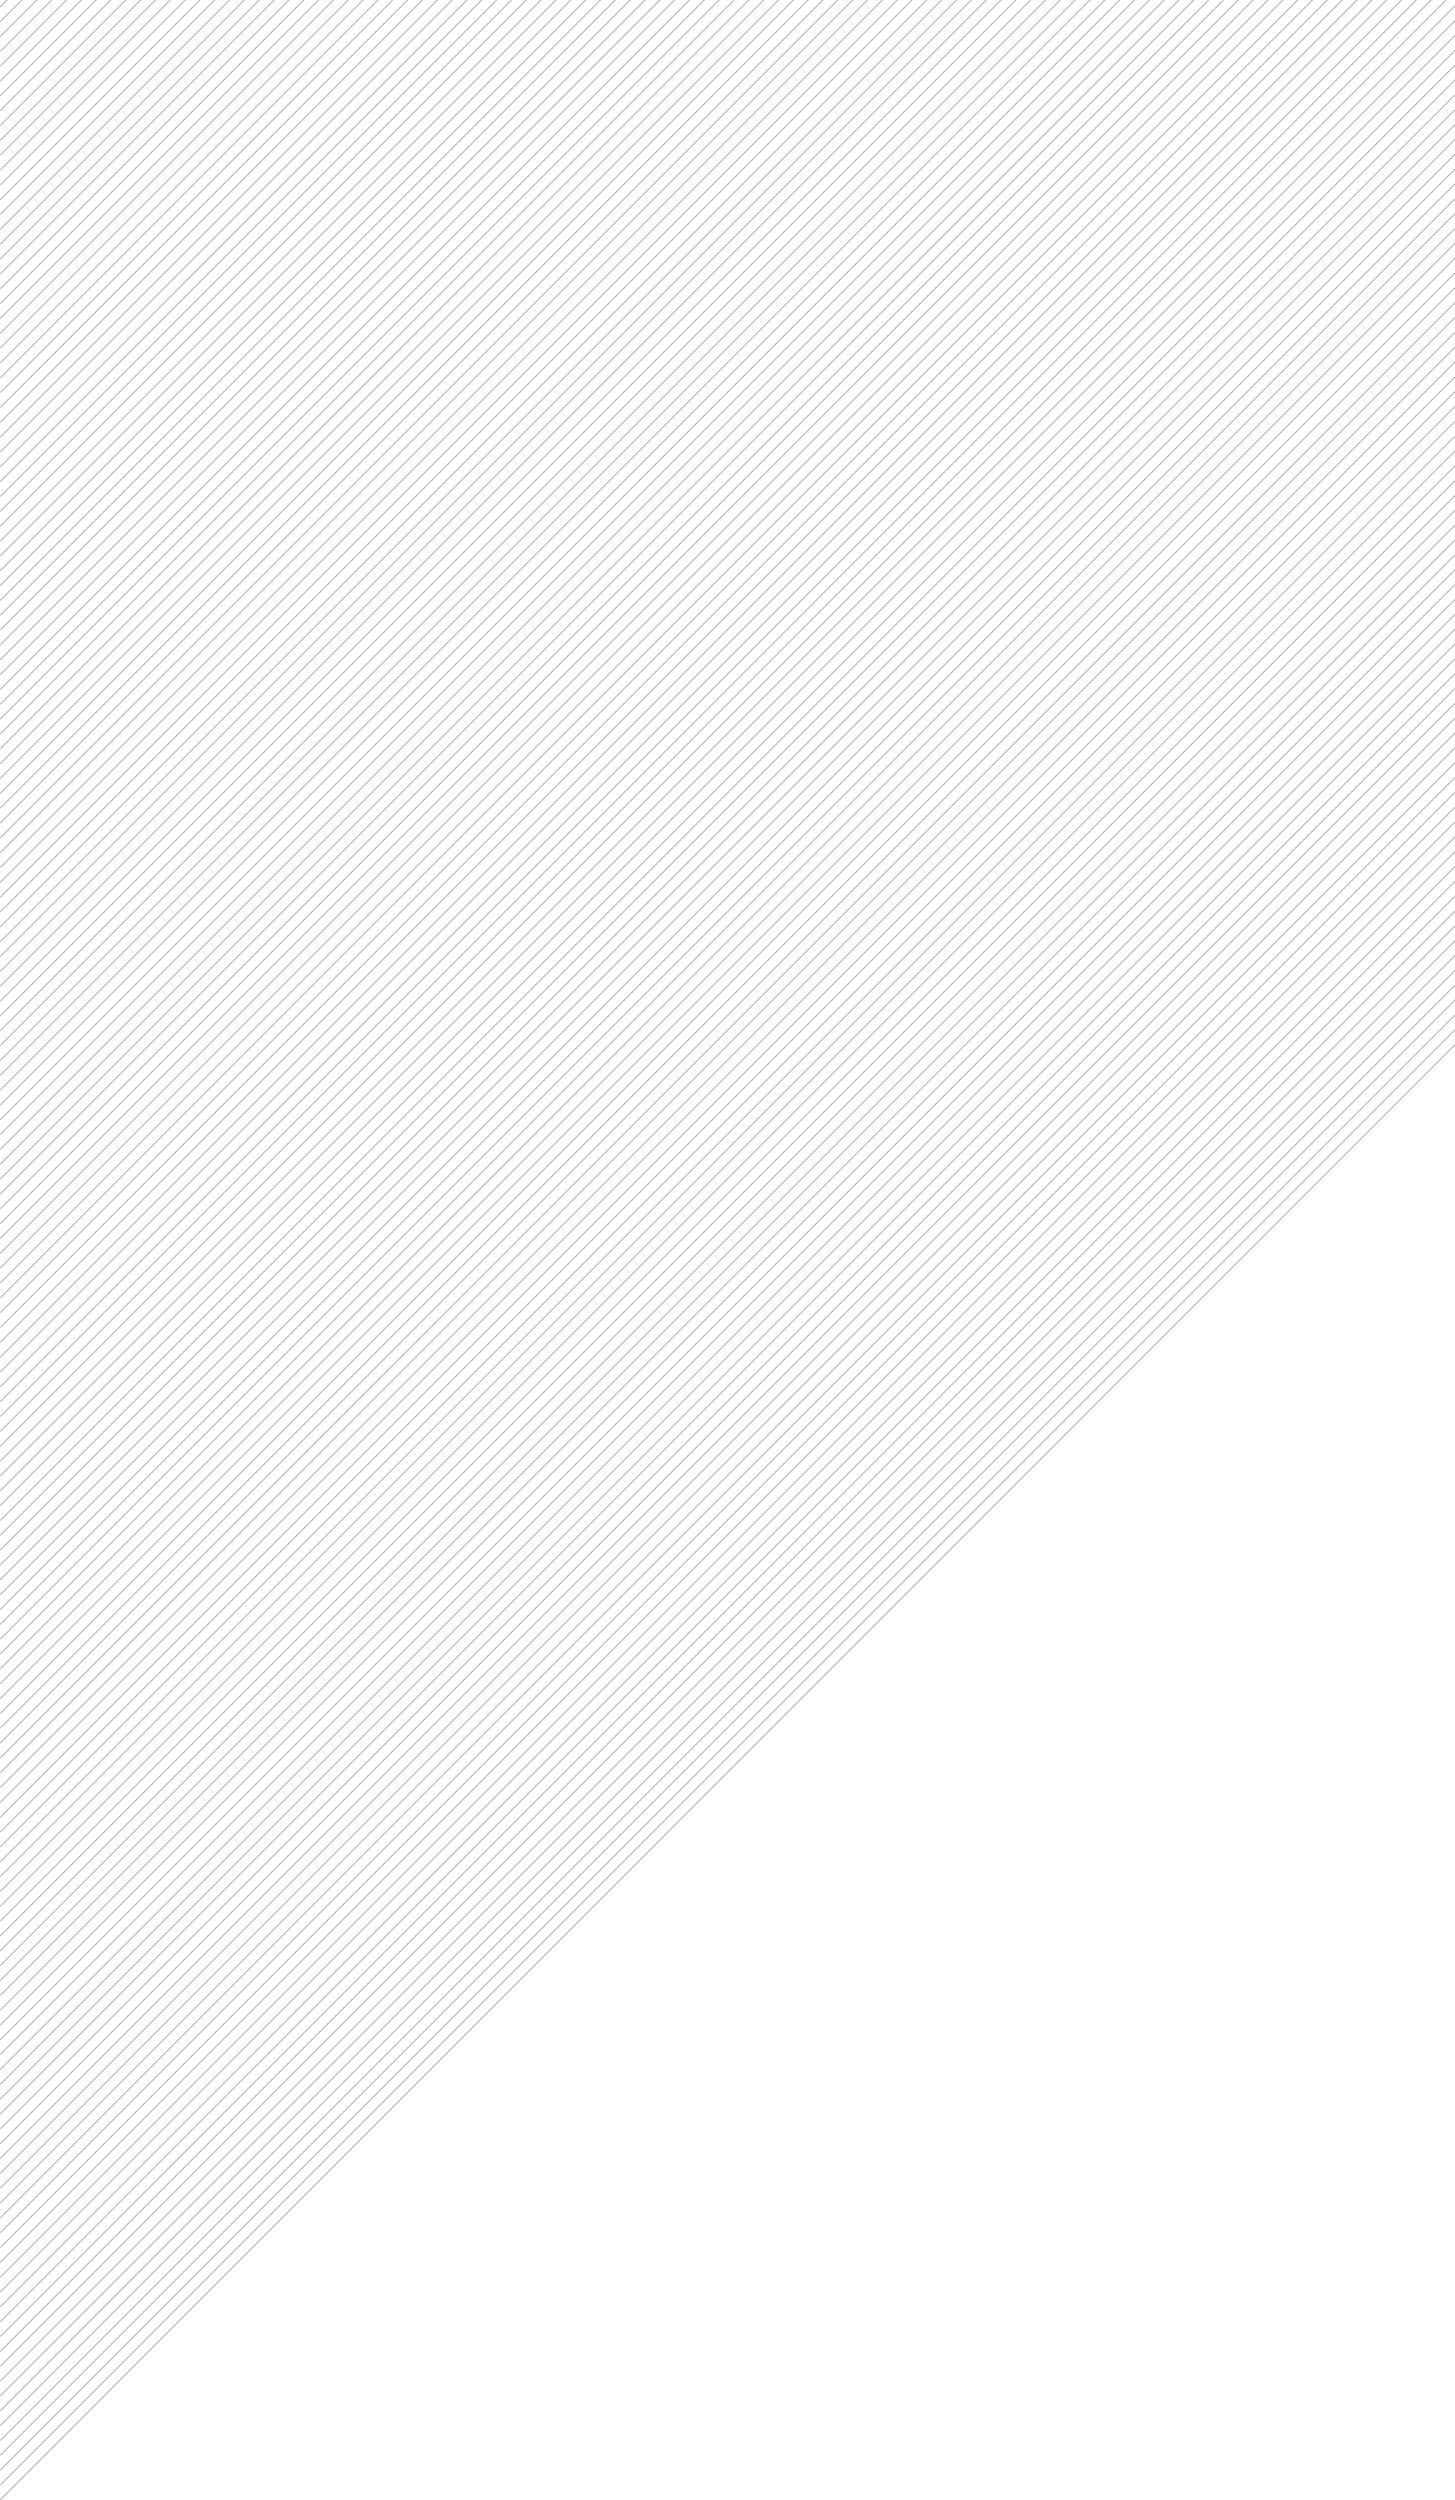 <svg id="Calque_1" data-name="Calque 1" xmlns="http://www.w3.org/2000/svg" viewBox="0 0 924.86 1588.62"><defs><style>.cls-1{fill:#9d9d9c;}</style></defs><polygon class="cls-1" points="0.35 617.41 617.76 0 617.05 0 0 617.05 0.35 617.41"/><polygon class="cls-1" points="0.35 626.84 627.19 0 626.48 0 0 626.48 0.35 626.84"/><polygon class="cls-1" points="0.35 607.98 608.33 0 607.63 0 0 607.63 0.35 607.98"/><polygon class="cls-1" points="0.35 589.12 589.47 0 588.77 0 0 588.77 0.35 589.12"/><polygon class="cls-1" points="0.35 598.55 598.9 0 598.2 0 0 598.2 0.35 598.55"/><polygon class="cls-1" points="0.35 636.27 636.62 0 635.91 0 0 635.91 0.35 636.27"/><polygon class="cls-1" points="0.35 664.55 664.91 0 664.2 0 0 664.2 0.35 664.55"/><polygon class="cls-1" points="0.35 673.98 674.34 0 673.63 0 0 673.63 0.35 673.98"/><polygon class="cls-1" points="0.35 655.13 655.48 0 654.77 0 0 654.77 0.35 655.13"/><polygon class="cls-1" points="0.35 579.69 580.04 0 579.34 0 0 579.34 0.35 579.69"/><polygon class="cls-1" points="0.35 645.7 646.05 0 645.34 0 0 645.34 0.35 645.7"/><polygon class="cls-1" points="0.35 523.12 523.47 0 522.76 0 0 522.76 0.35 523.12"/><polygon class="cls-1" points="0.35 494.83 495.18 0 494.48 0 0 494.47 0.35 494.83"/><polygon class="cls-1" points="0.35 504.26 504.61 0 503.9 0 0 503.9 0.35 504.26"/><polygon class="cls-1" points="0.35 485.4 485.75 0 485.05 0 0 485.05 0.35 485.4"/><polygon class="cls-1" points="0.35 466.54 466.89 0 466.19 0 0 466.19 0.35 466.54"/><polygon class="cls-1" points="0.35 475.97 476.32 0 475.62 0 0 475.62 0.35 475.97"/><polygon class="cls-1" points="0.35 513.69 514.04 0 513.33 0 0 513.33 0.35 513.69"/><polygon class="cls-1" points="0.35 541.97 542.33 0 541.62 0 0 541.62 0.35 541.97"/><polygon class="cls-1" points="0.35 560.83 561.19 0 560.48 0 0 560.48 0.35 560.83"/><polygon class="cls-1" points="0.35 551.4 551.76 0 551.05 0 0 551.05 0.35 551.4"/><polygon class="cls-1" points="0.35 692.84 693.2 0 692.49 0 0 692.49 0.35 692.84"/><polygon class="cls-1" points="0.35 570.26 570.62 0 569.91 0 0 569.91 0.35 570.26"/><polygon class="cls-1" points="0.35 532.54 532.9 0 532.19 0 0 532.19 0.35 532.54"/><polygon class="cls-1" points="0.35 805.99 806.35 0 805.64 0 0 805.64 0.35 805.99"/><polygon class="cls-1" points="0.35 843.71 844.06 0 843.36 0 0 843.36 0.35 843.71"/><polygon class="cls-1" points="0.35 853.14 853.49 0 852.78 0 0 852.78 0.35 853.14"/><polygon class="cls-1" points="0.35 872 872.35 0 871.64 0 0 871.64 0.35 872"/><polygon class="cls-1" points="0.35 702.27 702.63 0 701.92 0 0 701.92 0.35 702.27"/><polygon class="cls-1" points="0.35 824.85 825.2 0 824.5 0 0 824.5 0.35 824.85"/><polygon class="cls-1" points="0.35 815.42 815.77 0 815.07 0 0 815.07 0.35 815.42"/><polygon class="cls-1" points="0.35 834.28 834.63 0 833.93 0 0 833.93 0.35 834.28"/><polygon class="cls-1" points="0.35 909.71 910.07 0 909.36 0 0 909.36 0.35 909.71"/><polygon class="cls-1" points="0.35 919.14 919.5 0 918.79 0 0 918.79 0.35 919.14"/><polygon class="cls-1" points="0.35 900.28 900.64 0 899.93 0 0 899.93 0.35 900.28"/><polygon class="cls-1" points="0.35 881.43 881.78 0 881.07 0 0 881.07 0.35 881.43"/><polygon class="cls-1" points="0.35 890.86 891.21 0 890.5 0 0 890.5 0.35 890.86"/><polygon class="cls-1" points="0.35 862.57 862.92 0 862.21 0 0 862.21 0.35 862.57"/><polygon class="cls-1" points="0.35 730.56 730.91 0 730.21 0 0 730.21 0.35 730.56"/><polygon class="cls-1" points="0.35 739.99 740.34 0 739.63 0 0 739.63 0.35 739.99"/><polygon class="cls-1" points="0.35 721.13 721.48 0 720.78 0 0 720.78 0.35 721.13"/><polygon class="cls-1" points="0.35 749.42 749.77 0 749.06 0 0 749.06 0.35 749.42"/><polygon class="cls-1" points="0.35 711.7 712.05 0 711.35 0 0 711.35 0.35 711.7"/><polygon class="cls-1" points="0.35 758.85 759.2 0 758.49 0 0 758.49 0.35 758.85"/><polygon class="cls-1" points="0.35 787.13 787.49 0 786.78 0 0 786.78 0.35 787.13"/><polygon class="cls-1" points="0.35 457.11 457.46 0 456.76 0 0 456.76 0.35 457.11"/><polygon class="cls-1" points="0.35 796.56 796.92 0 796.21 0 0 796.21 0.35 796.56"/><polygon class="cls-1" points="0.35 768.27 768.63 0 767.92 0 0 767.92 0.35 768.27"/><polygon class="cls-1" points="0.35 777.71 778.06 0 777.35 0 0 777.35 0.35 777.71"/><polygon class="cls-1" points="0.35 683.41 683.77 0 683.06 0 0 683.06 0.35 683.41"/><polygon class="cls-1" points="0.35 127.09 127.44 0 126.73 0 0 126.73 0.35 127.09"/><polygon class="cls-1" points="0.35 136.52 136.87 0 136.16 0 0 136.16 0.35 136.52"/><polygon class="cls-1" points="0.35 145.95 146.3 0 145.59 0 0 145.59 0.35 145.95"/><polygon class="cls-1" points="0.35 108.23 108.58 0 107.88 0 0 107.88 0.35 108.23"/><polygon class="cls-1" points="0.35 211.95 212.31 0 211.6 0 0 211.6 0.35 211.95"/><polygon class="cls-1" points="0.35 117.66 118.01 0 117.31 0 0 117.31 0.35 117.66"/><polygon class="cls-1" points="0.35 183.66 184.02 0 183.31 0 0 183.31 0.35 183.66"/><polygon class="cls-1" points="0.35 164.81 165.16 0 164.45 0 0 164.45 0.35 164.81"/><polygon class="cls-1" points="0.35 202.52 202.88 0 202.17 0 0 202.17 0.35 202.52"/><polygon class="cls-1" points="0.35 193.09 193.45 0 192.74 0 0 192.74 0.35 193.09"/><polygon class="cls-1" points="0.35 174.23 174.59 0 173.88 0 0 173.88 0.35 174.23"/><polygon class="cls-1" points="0.35 98.8 99.16 0 98.45 0 0 98.45 0.35 98.8"/><polygon class="cls-1" points="0.35 155.38 155.73 0 155.02 0 0 155.02 0.35 155.38"/><polygon class="cls-1" points="0.35 32.8 33.15 0 32.44 0 0 32.44 0.35 32.8"/><polygon class="cls-1" points="0.35 23.37 23.72 0 23.01 0 0 23.01 0.35 23.37"/><polygon class="cls-1" points="0.35 13.94 14.29 0 13.59 0 0 13.58 0.35 13.94"/><polygon class="cls-1" points="0.35 4.51 4.86 0 4.16 0 0 4.15 0.35 4.51"/><polygon class="cls-1" points="0.35 89.37 89.73 0 89.02 0 0 89.02 0.35 89.37"/><polygon class="cls-1" points="0.35 79.94 80.3 0 79.59 0 0 79.59 0.35 79.94"/><polygon class="cls-1" points="0.35 42.23 42.58 0 41.87 0 0 41.87 0.35 42.23"/><polygon class="cls-1" points="0.35 70.51 70.87 0 70.16 0 0 70.16 0.35 70.51"/><polygon class="cls-1" points="0.35 51.65 52.01 0 51.3 0 0 51.3 0.35 51.65"/><polygon class="cls-1" points="0.35 61.08 61.44 0 60.73 0 0 60.73 0.35 61.08"/><polygon class="cls-1" points="0.35 334.53 334.88 0 334.18 0 0 334.18 0.35 334.53"/><polygon class="cls-1" points="0.35 372.25 372.6 0 371.89 0 0 371.89 0.35 372.25"/><polygon class="cls-1" points="0.35 381.68 382.03 0 381.32 0 0 381.32 0.35 381.68"/><polygon class="cls-1" points="0.35 362.82 363.17 0 362.46 0 0 362.46 0.35 362.82"/><polygon class="cls-1" points="0.35 343.96 344.31 0 343.61 0 0 343.61 0.35 343.96"/><polygon class="cls-1" points="0.35 353.39 353.74 0 353.04 0 0 353.04 0.35 353.39"/><polygon class="cls-1" points="0.35 391.11 391.46 0 390.75 0 0 390.75 0.35 391.11"/><polygon class="cls-1" points="0.35 400.54 400.89 0 400.18 0 0 400.18 0.35 400.54"/><polygon class="cls-1" points="0.35 428.82 429.18 0 428.47 0 0 428.47 0.35 428.82"/><polygon class="cls-1" points="0.35 221.38 221.74 0 221.03 0 0 221.03 0.35 221.38"/><polygon class="cls-1" points="0.35 409.96 410.32 0 409.61 0 0 409.61 0.35 409.96"/><polygon class="cls-1" points="0.35 447.68 448.04 0 447.33 0 0 447.33 0.35 447.68"/><polygon class="cls-1" points="0.35 419.39 419.75 0 419.04 0 0 419.04 0.35 419.39"/><polygon class="cls-1" points="0.35 438.25 438.61 0 437.9 0 0 437.9 0.35 438.25"/><polygon class="cls-1" points="0.35 249.67 250.02 0 249.31 0 0 249.31 0.35 249.67"/><polygon class="cls-1" points="0.35 259.1 259.45 0 258.74 0 0 258.74 0.35 259.1"/><polygon class="cls-1" points="0.35 230.81 231.16 0 230.46 0 0 230.46 0.35 230.81"/><polygon class="cls-1" points="0.35 268.53 268.88 0 268.17 0 0 268.17 0.35 268.53"/><polygon class="cls-1" points="0.35 240.24 240.59 0 239.89 0 0 239.88 0.35 240.24"/><polygon class="cls-1" points="0.35 296.81 297.17 0 296.46 0 0 296.46 0.35 296.81"/><polygon class="cls-1" points="0.35 277.96 278.31 0 277.6 0 0 277.6 0.35 277.96"/><polygon class="cls-1" points="0.35 315.67 316.03 0 315.32 0 0 315.32 0.35 315.67"/><polygon class="cls-1" points="0.35 306.24 306.6 0 305.89 0 0 305.89 0.35 306.24"/><polygon class="cls-1" points="0.35 325.1 325.45 0 324.75 0 0 324.75 0.35 325.1"/><polygon class="cls-1" points="0.35 287.38 287.74 0 287.03 0 0 287.03 0.35 287.38"/><polygon class="cls-1" points="924.86 220.94 924.86 220.23 0 1145.09 0.35 1145.44 924.86 220.94"/><polygon class="cls-1" points="924.86 230.37 924.86 229.66 0 1154.52 0.35 1154.87 924.86 230.37"/><polygon class="cls-1" points="924.86 239.8 924.86 239.09 0 1163.95 0.35 1164.3 924.86 239.8"/><polygon class="cls-1" points="924.86 249.23 924.86 248.52 0 1173.38 0.35 1173.73 924.86 249.23"/><polygon class="cls-1" points="924.86 164.36 924.86 163.66 0 1088.52 0.35 1088.87 924.86 164.36"/><polygon class="cls-1" points="924.86 183.22 924.86 182.51 0 1107.37 0.35 1107.73 924.86 183.22"/><polygon class="cls-1" points="924.86 192.65 924.86 191.94 0 1116.8 0.35 1117.16 924.86 192.65"/><polygon class="cls-1" points="924.86 202.08 924.86 201.37 0 1126.23 0.35 1126.59 924.86 202.08"/><polygon class="cls-1" points="924.86 211.51 924.86 210.8 0 1135.66 0.35 1136.02 924.86 211.51"/><polygon class="cls-1" points="924.86 315.23 924.86 314.52 0 1239.38 0.35 1239.74 924.86 315.23"/><polygon class="cls-1" points="924.86 296.37 924.86 295.67 0 1220.53 0.35 1220.88 924.86 296.37"/><polygon class="cls-1" points="924.86 305.8 924.86 305.1 0 1229.95 0.35 1230.31 924.86 305.8"/><polygon class="cls-1" points="924.86 324.66 924.86 323.95 0 1248.81 0.35 1249.17 924.86 324.66"/><polygon class="cls-1" points="924.86 258.66 924.86 257.95 0 1182.81 0.35 1183.16 924.86 258.66"/><polygon class="cls-1" points="924.86 268.08 924.86 267.38 0 1192.24 0.35 1192.59 924.86 268.08"/><polygon class="cls-1" points="924.86 286.94 924.86 286.24 0 1211.1 0.35 1211.45 924.86 286.94"/><polygon class="cls-1" points="924.86 277.51 924.86 276.81 0 1201.67 0.35 1202.02 924.86 277.51"/><polygon class="cls-1" points="924.86 4.07 924.86 3.36 0 928.22 0.35 928.57 924.86 4.07"/><polygon class="cls-1" points="924.86 41.78 924.86 41.08 0 965.94 0.35 966.29 924.86 41.78"/><polygon class="cls-1" points="924.86 70.07 924.86 69.36 0 994.22 0.35 994.58 924.86 70.07"/><polygon class="cls-1" points="924.86 51.21 924.86 50.51 0 975.37 0.35 975.72 924.86 51.21"/><polygon class="cls-1" points="924.86 60.64 924.86 59.94 0 984.79 0.35 985.15 924.86 60.64"/><polygon class="cls-1" points="924.86 32.35 924.86 31.65 0 956.51 0.35 956.86 924.86 32.35"/><polygon class="cls-1" points="924.86 334.09 924.86 333.38 0 1258.24 0.35 1258.6 924.86 334.09"/><polygon class="cls-1" points="924.86 13.5 924.86 12.79 0 937.65 0.35 938 924.86 13.5"/><polygon class="cls-1" points="924.86 154.93 924.86 154.23 0 1079.09 0.35 1079.44 924.86 154.93"/><polygon class="cls-1" points="924.86 22.93 924.86 22.22 0 947.08 0.35 947.43 924.86 22.93"/><polygon class="cls-1" points="924.86 117.22 924.86 116.51 0 1041.37 0.35 1041.72 924.86 117.22"/><polygon class="cls-1" points="924.86 79.5 924.86 78.79 0 1003.65 0.35 1004.01 924.86 79.5"/><polygon class="cls-1" points="924.86 126.65 924.86 125.94 0 1050.8 0.35 1051.15 924.86 126.65"/><polygon class="cls-1" points="924.86 145.5 924.86 144.8 0 1069.66 0.35 1070.01 924.86 145.5"/><polygon class="cls-1" points="924.86 136.08 924.86 135.37 0 1060.23 0.35 1060.58 924.86 136.08"/><polygon class="cls-1" points="924.86 88.93 924.86 88.22 0 1013.08 0.35 1013.43 924.86 88.93"/><polygon class="cls-1" points="924.86 107.79 924.86 107.08 0 1031.94 0.35 1032.29 924.86 107.79"/><polygon class="cls-1" points="924.86 98.36 924.86 97.65 0 1022.51 0.35 1022.86 924.86 98.36"/><polygon class="cls-1" points="924.86 173.79 924.86 173.09 0 1097.94 0.35 1098.3 924.86 173.79"/><polygon class="cls-1" points="924.86 560.39 924.86 559.68 0 1484.54 0.35 1484.9 924.86 560.39"/><polygon class="cls-1" points="924.86 569.82 924.86 569.11 0 1493.97 0.35 1494.33 924.86 569.82"/><polygon class="cls-1" points="924.86 550.96 924.86 550.25 0 1475.11 0.35 1475.47 924.86 550.96"/><polygon class="cls-1" points="924.86 579.25 924.86 578.54 0 1503.4 0.35 1503.76 924.86 579.25"/><polygon class="cls-1" points="924.86 513.25 924.86 512.54 0 1437.4 0.35 1437.75 924.86 513.25"/><polygon class="cls-1" points="924.86 541.53 924.86 540.83 0 1465.68 0.35 1466.04 924.86 541.53"/><polygon class="cls-1" points="924.86 522.67 924.86 521.97 0 1446.83 0.35 1447.18 924.86 522.67"/><polygon class="cls-1" points="924.86 532.1 924.86 531.4 0 1456.26 0.35 1456.61 924.86 532.1"/><polygon class="cls-1" points="924.86 588.68 924.86 587.97 0 1512.83 0.35 1513.18 924.86 588.68"/><polygon class="cls-1" points="924.86 654.68 924.86 653.98 0 1578.84 0.35 1579.19 924.86 654.68"/><polygon class="cls-1" points="924.86 343.52 924.86 342.81 0 1267.67 0.35 1268.03 924.86 343.52"/><polygon class="cls-1" points="924.86 645.25 924.86 644.55 0 1569.4 0.35 1569.76 924.86 645.25"/><polygon class="cls-1" points="924.86 663.4 0 1588.26 0.35 1588.62 924.86 664.11 924.86 663.4"/><polygon class="cls-1" points="924.86 616.97 924.86 616.26 0 1541.12 0.35 1541.47 924.86 616.97"/><polygon class="cls-1" points="924.86 607.54 924.86 606.83 0 1531.69 0.35 1532.04 924.86 607.54"/><polygon class="cls-1" points="924.86 598.11 924.86 597.4 0 1522.26 0.35 1522.61 924.86 598.11"/><polygon class="cls-1" points="924.86 626.39 924.86 625.69 0 1550.55 0.35 1550.9 924.86 626.39"/><polygon class="cls-1" points="924.86 635.83 924.86 635.12 0 1559.98 0.35 1560.33 924.86 635.83"/><polygon class="cls-1" points="924.86 390.67 924.86 389.96 0 1314.82 0.35 1315.17 924.86 390.67"/><polygon class="cls-1" points="924.86 418.95 924.86 418.25 0 1343.11 0.35 1343.46 924.86 418.95"/><polygon class="cls-1" points="924.86 400.09 924.86 399.39 0 1324.25 0.35 1324.6 924.86 400.09"/><polygon class="cls-1" points="924.86 409.52 924.86 408.82 0 1333.67 0.35 1334.03 924.86 409.52"/><polygon class="cls-1" points="924.86 381.24 924.86 380.53 0 1305.39 0.35 1305.74 924.86 381.24"/><polygon class="cls-1" points="924.86 352.95 924.86 352.24 0 1277.1 0.35 1277.45 924.86 352.95"/><polygon class="cls-1" points="924.86 362.38 924.86 361.67 0 1286.53 0.35 1286.88 924.86 362.38"/><polygon class="cls-1" points="924.86 371.81 924.86 371.1 0 1295.96 0.35 1296.31 924.86 371.81"/><polygon class="cls-1" points="924.86 456.67 924.86 455.96 0 1380.82 0.35 1381.17 924.86 456.67"/><polygon class="cls-1" points="924.86 466.1 924.86 465.39 0 1390.25 0.35 1390.6 924.86 466.1"/><polygon class="cls-1" points="924.86 484.96 924.86 484.25 0 1409.11 0.35 1409.46 924.86 484.96"/><polygon class="cls-1" points="924.86 428.38 924.86 427.68 0 1352.53 0.35 1352.89 924.86 428.38"/><polygon class="cls-1" points="924.86 494.39 924.86 493.68 0 1418.54 0.35 1418.89 924.86 494.39"/><polygon class="cls-1" points="924.86 475.53 924.86 474.82 0 1399.68 0.35 1400.03 924.86 475.53"/><polygon class="cls-1" points="924.86 503.82 924.86 503.11 0 1427.97 0.35 1428.32 924.86 503.82"/><polygon class="cls-1" points="924.86 437.81 924.86 437.1 0 1361.96 0.35 1362.32 924.86 437.81"/><polygon class="cls-1" points="924.86 447.24 924.86 446.53 0 1371.39 0.35 1371.74 924.86 447.24"/></svg>